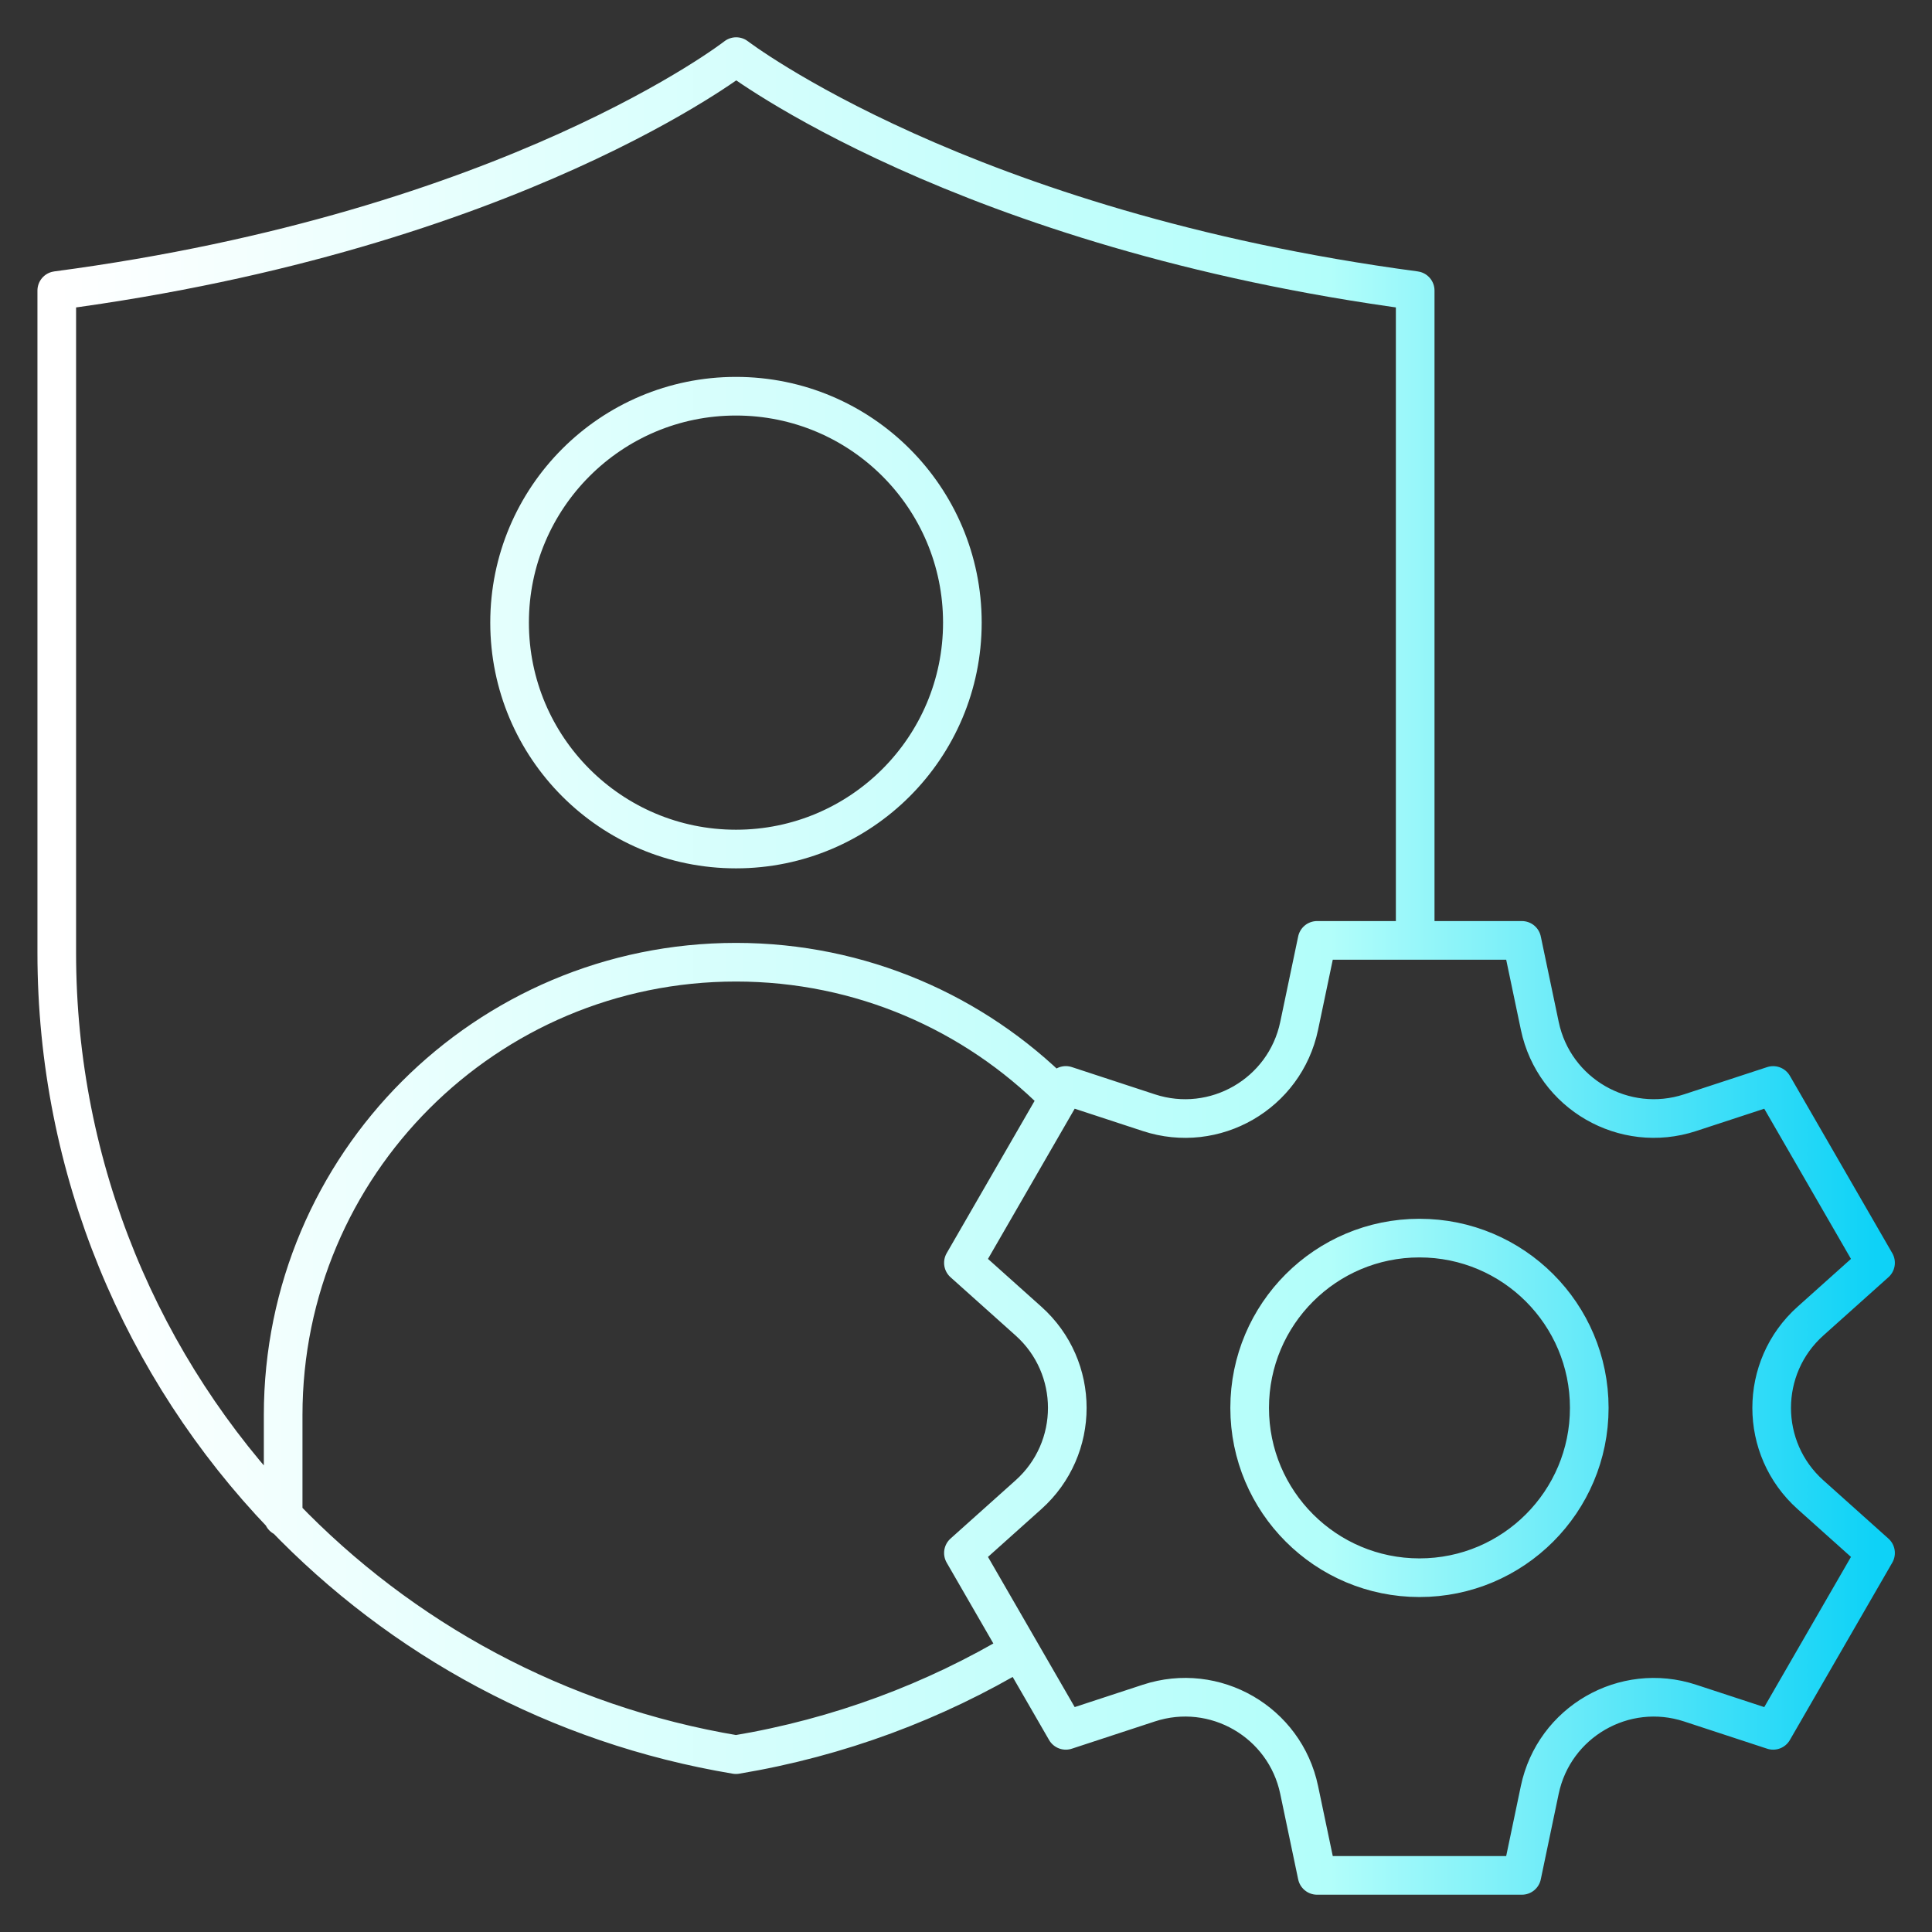 <?xml version="1.0" encoding="UTF-8"?> <svg xmlns="http://www.w3.org/2000/svg" width="50" height="50" viewBox="0 0 50 50" fill="none"><rect x="0" y="0" width="50" height="50" fill="#333333" stroke="none"/><g clip-path="url(#clip0_3006_25344)"><path d="M26.39 42.715C24.186 44.034 21.71 44.966 19.047 45.41C14.431 44.641 10.376 42.404 7.328 39.227C3.677 35.421 1.469 30.265 1.469 24.66V7.52C13.285 5.957 19.052 1.465 19.052 1.465C19.052 1.465 24.906 5.957 36.625 7.52V24.337M27.401 28.405C27.38 28.382 27.356 28.358 27.333 28.335C25.213 26.214 22.283 24.902 19.047 24.902C12.575 24.902 7.328 30.149 7.328 36.621V39.258M24.906 16.113C24.906 19.349 22.283 21.973 19.047 21.973C15.811 21.973 13.188 19.349 13.188 16.113C13.188 12.877 15.811 10.254 19.047 10.254C22.283 10.254 24.906 12.877 24.906 16.113ZM34.086 48.535H39.386L39.849 46.323C40.218 44.564 42.033 43.516 43.74 44.076L45.889 44.781L48.539 40.191L46.855 38.683C45.516 37.484 45.516 35.388 46.855 34.19L48.539 32.682L45.889 28.092L43.741 28.796C42.034 29.356 40.219 28.308 39.85 26.55L39.386 24.337H34.086L33.622 26.55C33.253 28.309 31.438 29.357 29.731 28.796L27.583 28.091L24.933 32.682L26.617 34.19C27.956 35.388 27.956 37.484 26.617 38.683L24.933 40.191L27.583 44.781L29.731 44.076C31.438 43.515 33.254 44.564 33.622 46.323L34.086 48.535ZM41.13 36.436C41.13 38.863 39.163 40.831 36.736 40.831C34.309 40.831 32.341 38.863 32.341 36.436C32.341 34.009 34.309 32.042 36.736 32.042C39.163 32.042 41.13 34.009 41.13 36.436Z" stroke="url(#paint0_linear_3006_25344)" stroke-miterlimit="10" stroke-linecap="round" stroke-linejoin="round"></path></g><defs><linearGradient id="paint0_linear_3006_25344" x1="1.469" y1="25" x2="48.539" y2="25" gradientUnits="userSpaceOnUse"><stop stop-color="white"></stop><stop offset="0.7" stop-color="#B2FEFA"></stop><stop offset="1" stop-color="#0ED2F7"></stop></linearGradient><clipPath id="clip0_3006_25344"><rect width="50" height="50" fill="white"></rect></clipPath></defs></svg> 